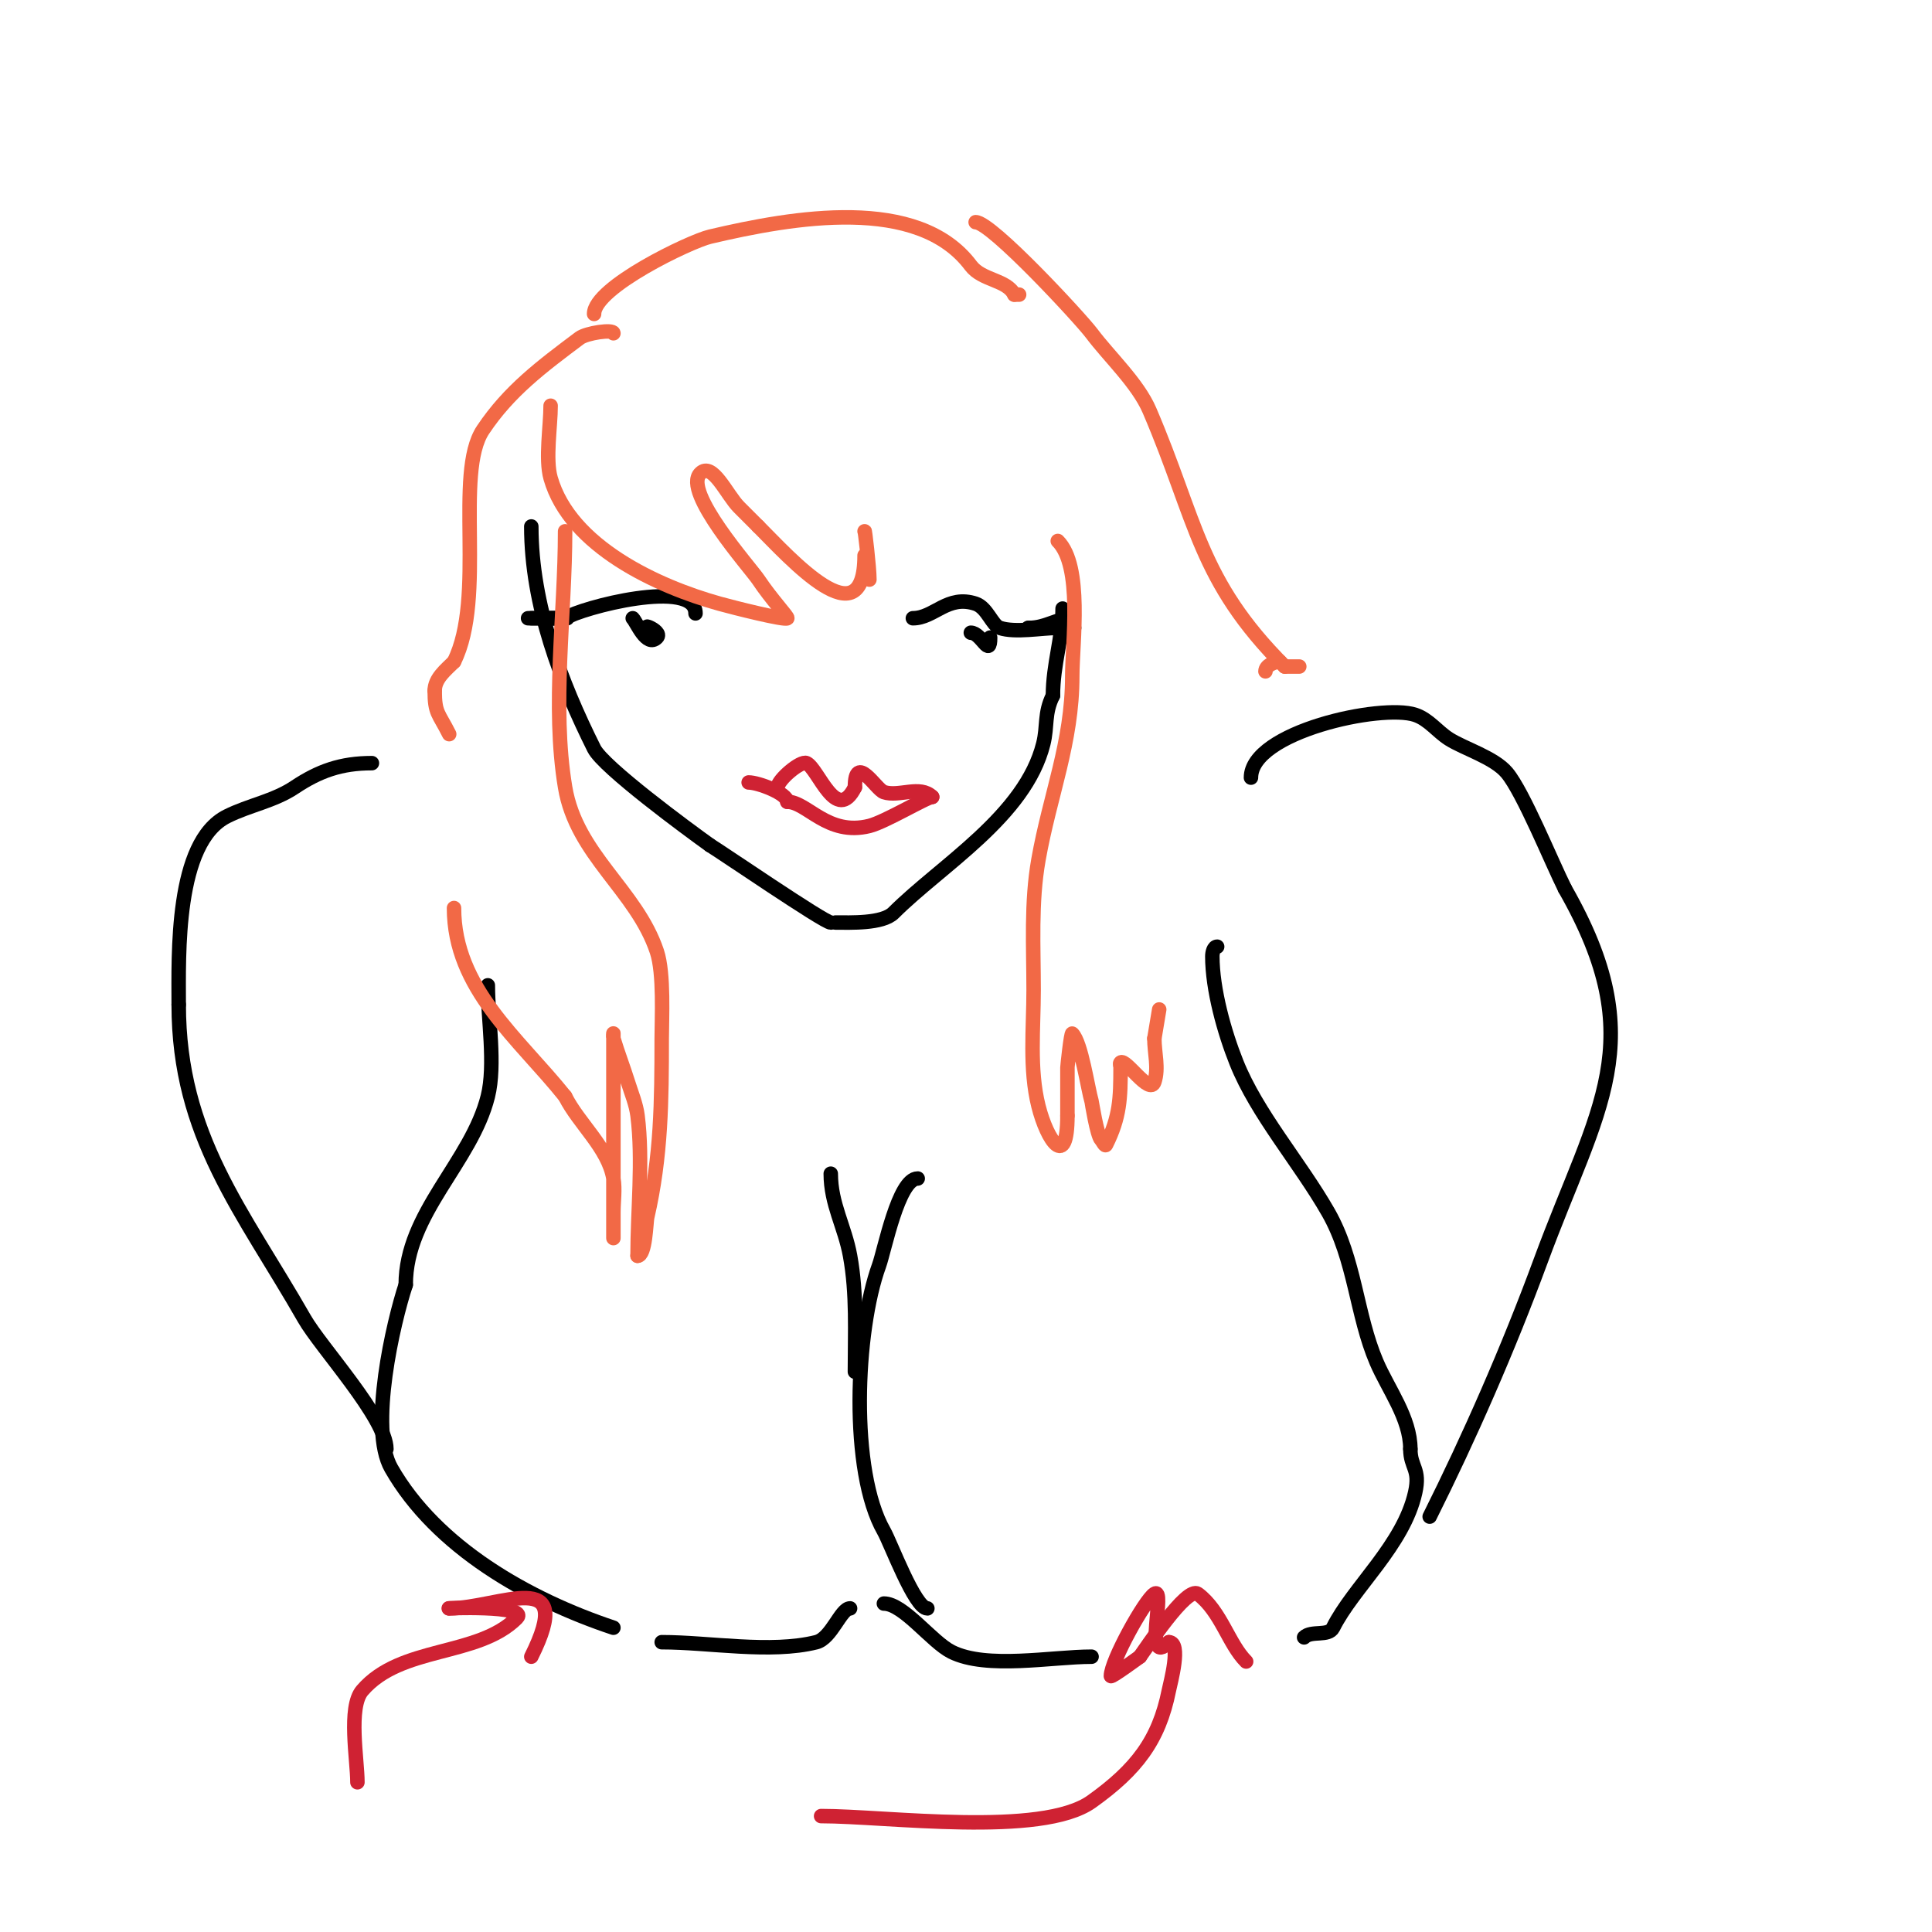 <svg viewBox='0 0 400 400' version='1.1' xmlns='http://www.w3.org/2000/svg' xmlns:xlink='http://www.w3.org/1999/xlink'><g fill='none' stroke='#000000' stroke-width='3' stroke-linecap='round' stroke-linejoin='round'><path d='M77,158c-6.396,0 -10.952,1.634 -16,5c-4.322,2.881 -9.392,3.696 -14,6c-10.784,5.392 -10,28.82 -10,39'/><path d='M37,208c0,27.226 13.307,42.787 26,65c3.397,5.945 17,20.628 17,27'/><path d='M259,161c0,-9.473 27.012,-15.329 34,-13c2.812,0.937 4.56,3.447 7,5c3.156,2.008 9.368,3.842 12,7c3.383,4.059 9.199,18.398 12,24'/><path d='M324,184c18.114,31.699 6.756,45.091 -5,77c-6.764,18.36 -14.813,36.626 -23,53'/><path d='M101,204c0,6.857 1.645,16.419 0,23c-3.41,13.641 -17,24.131 -17,39'/><path d='M84,266c-2.562,7.686 -7.695,29.784 -3,38c9.357,16.376 28.368,27.123 46,33'/><path d='M252,196c-0.745,0 -1,1.255 -1,2c0,6.832 2.482,15.706 5,22c4.26,10.649 13.105,20.684 19,31c5.571,9.749 5.801,21.202 10,31c2.409,5.622 7,11.603 7,18'/><path d='M292,300c0,3.889 2.1,4.049 1,9c-2.422,10.901 -12.803,19.605 -17,28c-0.943,1.886 -4.509,0.509 -6,2'/><path d='M190,244c-4,0 -6.874,14.903 -8,18c-4.92,13.53 -6.089,42.595 1,55c1.403,2.454 6.404,16 9,16'/><path d='M172,243c0,6.298 2.894,10.917 4,17c1.445,7.949 1,15.945 1,24'/><path d='M137,340c9.845,0 22.533,2.367 32,0c3.148,-0.787 5.079,-7 7,-7'/><path d='M183,332c4.06,0 9.893,7.946 14,10c7.3,3.65 20.77,1 29,1'/><path d='M110,109c0,16.33 6.199,32.399 13,46c1.922,3.843 19.488,16.777 24,20'/><path d='M147,175c2.197,1.318 23.642,16 25,16'/><path d='M173,191c2.949,0 9.698,0.302 12,-2c9.886,-9.886 27.258,-20.032 31,-35c0.916,-3.664 0.155,-6.31 2,-10'/><path d='M218,144c0,-6.493 2,-11.81 2,-18'/><path d='M189,128c4.438,0 7.166,-4.945 13,-3c2.389,0.796 3.408,4.469 5,5c3.191,1.064 8.639,0 12,0'/><path d='M219,130c10.877,0 -8.064,0 -6,0'/><path d='M213,130c3.601,0 5.821,-2 9,-2'/><path d='M144,127c0,-7.413 -23.742,-1.172 -27,1c-0.277,0.185 -0.667,0 -1,0c-0.667,0 -1.333,0 -2,0'/><path d='M114,128c-6.802,0 -5.969,0 1,0'/><path d='M115,128c6.934,0 -2.935,0 -5,0'/><path d='M131,128c0.807,0.807 2.87,6.13 5,4c1.504,-1.504 -5.399,-3.7 0,-1'/><path d='M201,131c2.186,0 4,5.393 4,1'/></g>
<g fill='none' stroke='#f26946' stroke-width='3' stroke-linecap='round' stroke-linejoin='round'><path d='M114,84c0,4.258 -1.135,11.029 0,15c4.047,14.166 22.209,22.447 35,26c2.933,0.815 13.521,3.479 14,3c0.227,-0.227 -3.271,-3.906 -6,-8c-1.602,-2.403 -15.758,-18.242 -12,-22c2.506,-2.506 5.494,4.494 8,7c1.333,1.333 2.667,2.667 4,4'/><path d='M157,109c6.478,6.478 22,23.923 22,6'/><path d='M179,110c0,-0.951 1,7.56 1,10'/><path d='M117,110c0,17.157 -2.798,36.211 0,53c2.337,14.025 14.777,21.332 19,34c1.519,4.556 1,14.092 1,18c0,12.889 -0.101,24.439 -3,37c-0.239,1.035 -0.34,8 -2,8'/><path d='M132,260c0,-9.456 1.167,-19.667 0,-29c-0.301,-2.408 -1.276,-4.684 -2,-7c-0.943,-3.018 -2.091,-5.971 -3,-9c-0.096,-0.319 0,-1.333 0,-1c0,14 0,28 0,42c0,1.667 0,-3.333 0,-5c0,-2.333 0.384,-4.698 0,-7c-1.055,-6.329 -7.172,-11.345 -10,-17'/><path d='M117,227c-9.622,-12.028 -23,-22.317 -23,-39'/><path d='M219,112c5.214,5.214 3,21.099 3,28c0,13.774 -4.636,24.605 -7,38c-1.571,8.904 -1,17.991 -1,27c0,7.906 -0.923,16.306 1,24c1.79,7.162 6,13.32 6,2'/><path d='M221,231c0,-3.333 0,-6.667 0,-10c0,-0.279 0.748,-7.252 1,-7c1.871,1.871 3.23,11.434 4,14c0.029,0.097 1.127,7.127 2,8c0.333,0.333 0.789,1.422 1,1c2.874,-5.748 3,-9.666 3,-16c0,-0.333 -0.236,-0.764 0,-1c1.001,-1.001 6.039,6.884 7,4c0.949,-2.846 0,-6 0,-9'/><path d='M239,215l1,-6'/><path d='M123,65c0,-5.523 19.923,-15.041 24,-16c17.302,-4.071 43.08,-8.56 54,6c2.33,3.106 7.436,2.873 9,6'/><path d='M210,61l1,0'/><path d='M202,46c3.257,0 21.696,19.928 24,23c3.627,4.836 9.571,10.331 12,16c9.797,22.859 10.103,35.103 28,53'/><path d='M266,138c1,0 2,0 3,0'/><path d='M265,137c-1.202,0 -3,0.798 -3,2'/><path d='M127,69c0,-0.888 -5.567,-0.074 -7,1c-7.84,5.88 -14.627,10.941 -20,19c-6.003,9.005 0.678,34.643 -6,48'/><path d='M94,137c-1.662,1.662 -4,3.452 -4,6'/><path d='M90,143c0,4.774 0.81,4.62 3,9'/></g>
<g fill='none' stroke='#cf2233' stroke-width='3' stroke-linecap='round' stroke-linejoin='round'><path d='M161,163c0,-1.522 4.802,-5.599 6,-5c2.456,1.228 6.168,12.665 10,5'/><path d='M177,163c0,-7.24 4.376,0.459 6,1c3.141,1.047 7.474,-1.526 10,1'/><path d='M193,165c-1.131,0 -9.737,5.184 -13,6c-8.685,2.171 -12.869,-5 -17,-5'/><path d='M163,166c0,-1.741 -6.008,-4 -8,-4'/><path d='M74,369c0,-4.628 -1.982,-15.521 1,-19c8.01,-9.345 23.902,-6.902 32,-15c2.768,-2.768 -15.712,-2 -14,-2'/><path d='M93,333c10.278,0 26.505,-9.01 17,10'/><path d='M170,376c13.552,0 45.62,4.414 56,-3c9.252,-6.608 13.93,-12.649 16,-23c0.325,-1.626 2.653,-10 0,-10'/><path d='M242,340c-5.468,5.468 -0.477,-11.682 -3,-10c-2.012,1.342 -9,13.926 -9,17c0,0.398 5.966,-3.978 6,-4'/><path d='M236,343c1.145,-1.526 9.728,-14.704 12,-13c4.797,3.598 6.346,10.346 10,14'/></g>
</svg>